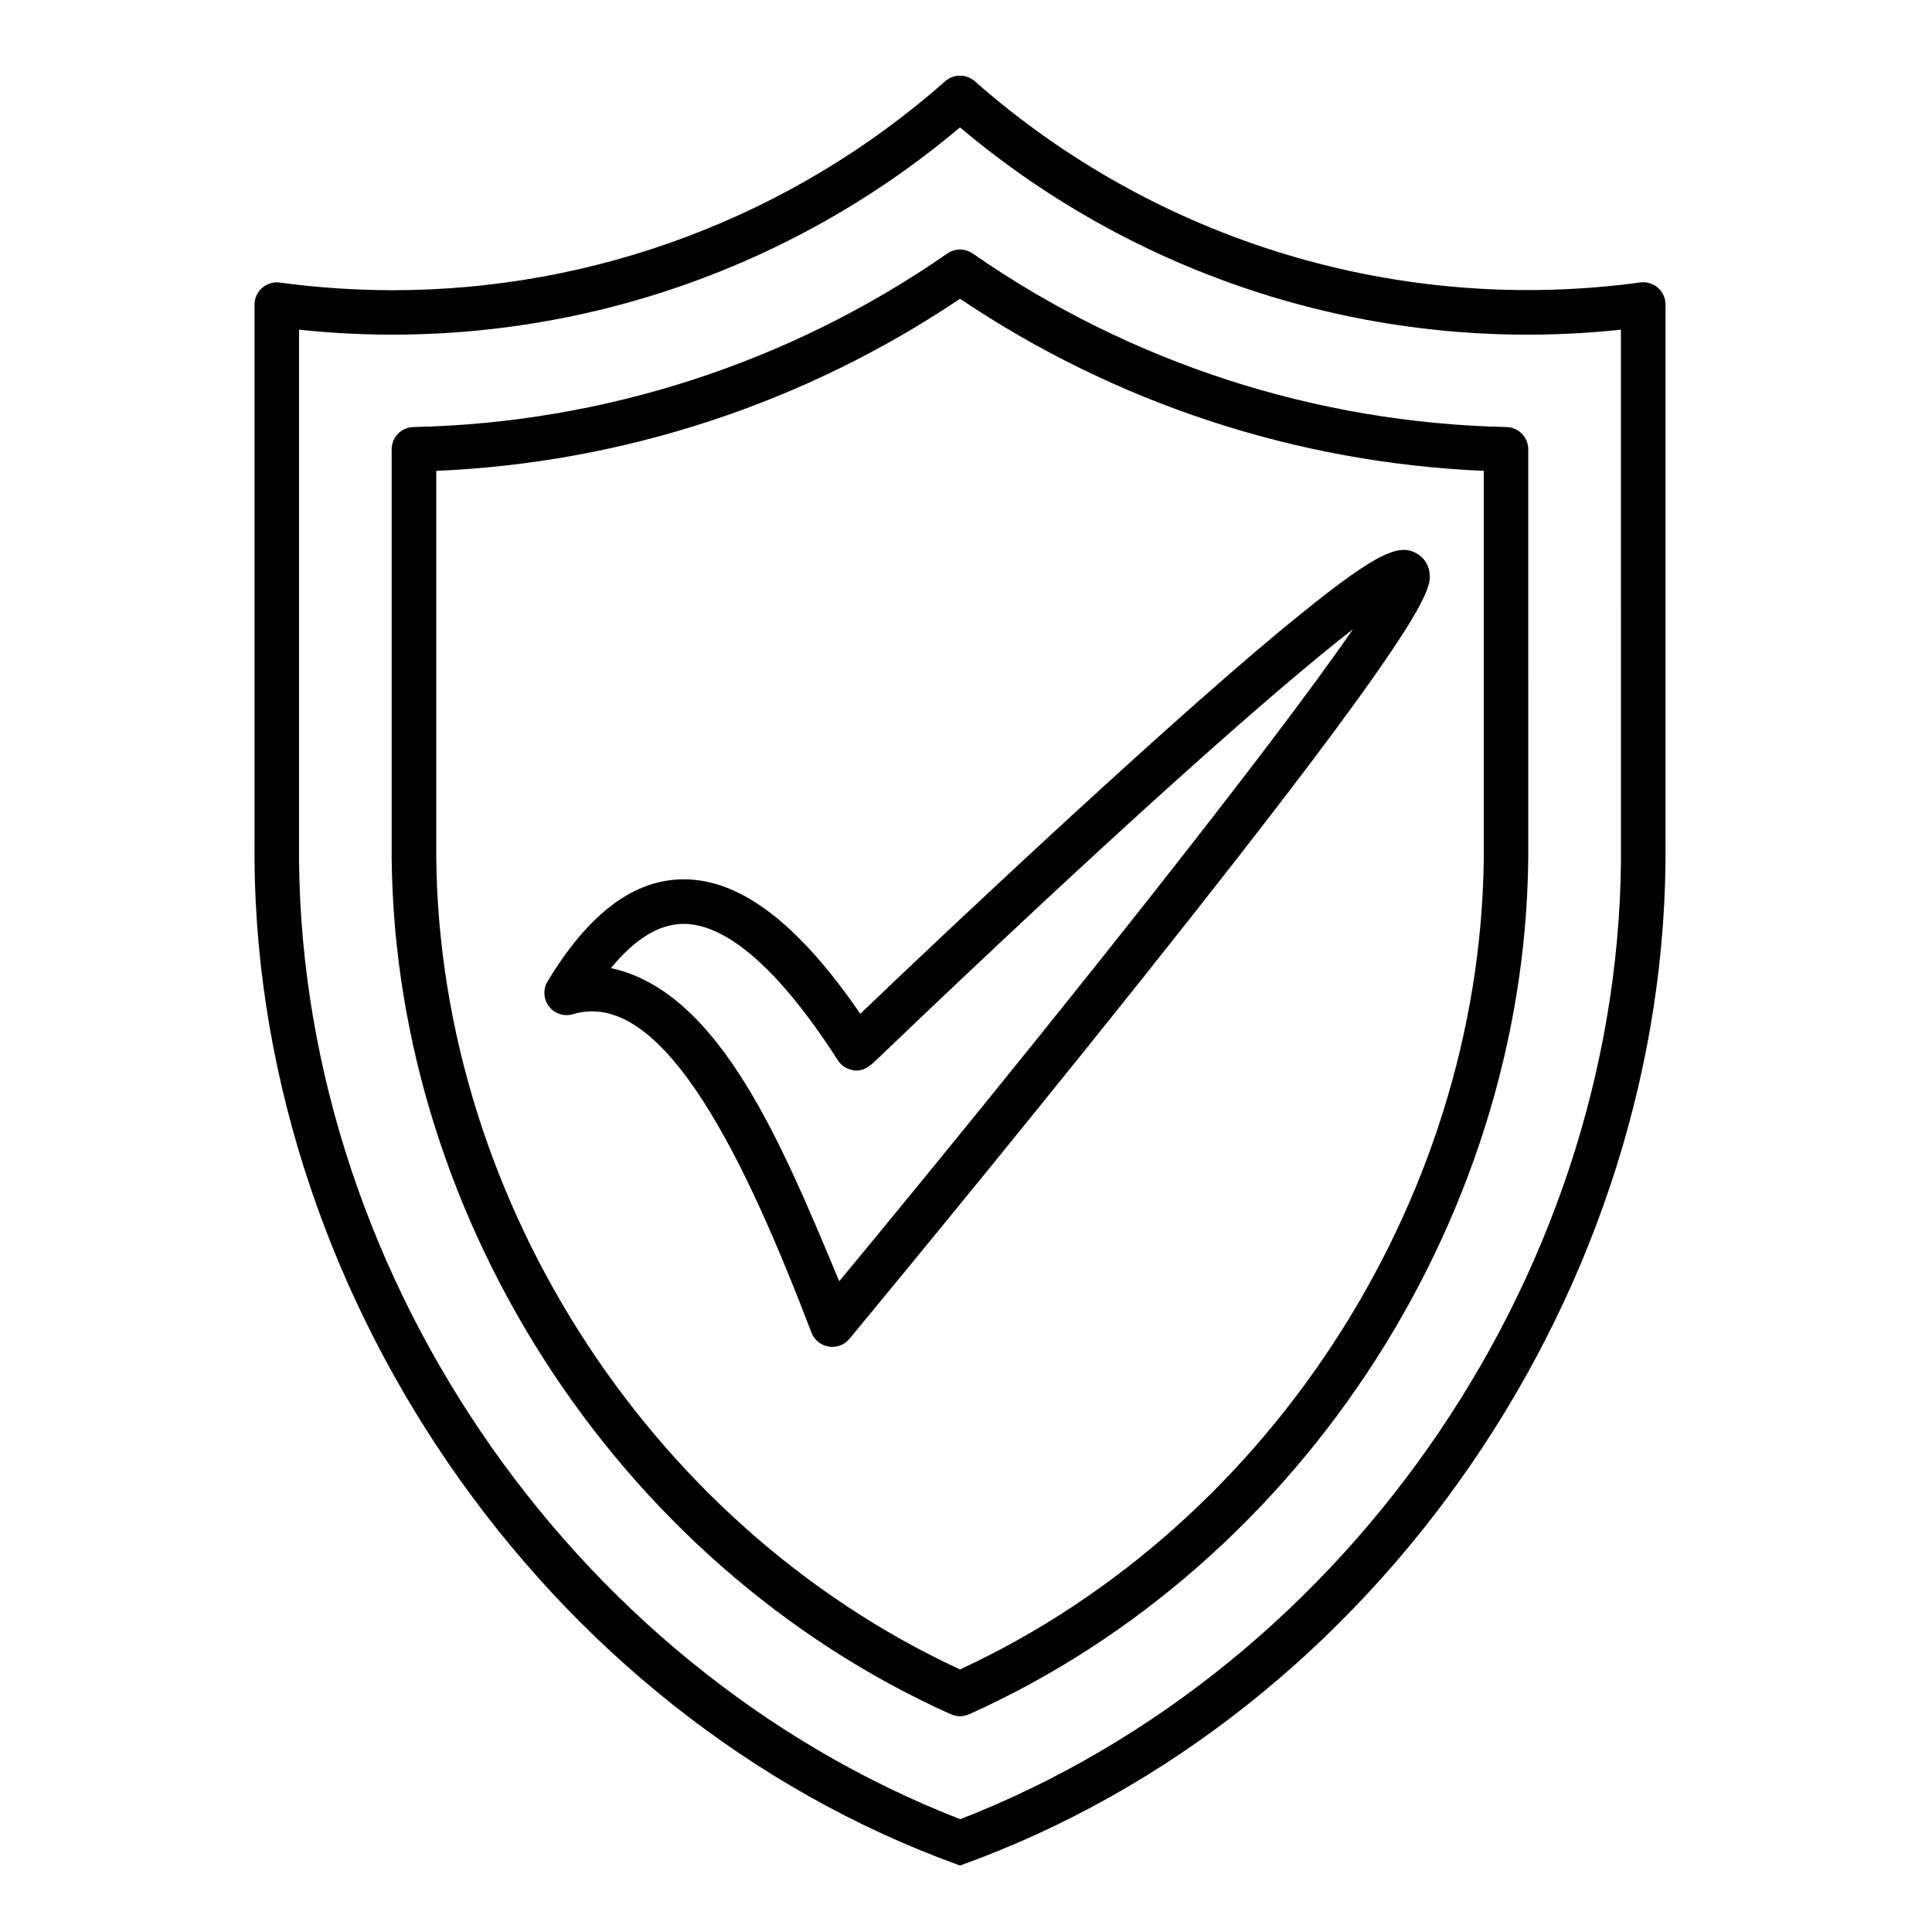 <?xml version="1.0" encoding="UTF-8"?>
<!-- Uploaded to: SVG Find, www.svgrepo.com, Generator: SVG Find Mixer Tools -->
<svg fill="#000000" width="800px" height="800px" version="1.1" viewBox="144 144 512 512" xmlns="http://www.w3.org/2000/svg">
 <g>
  <path d="m583.36 220.26c-1.285-1.121-2.988-1.637-4.676-1.41-31.504 4.285-63.559 1.742-93.992-7.461s-58.531-24.848-82.379-45.871c-2.231-1.965-5.574-1.965-7.805 0-40.496 35.758-92.68 55.461-146.7 55.391-9.926-0.02-19.836-0.699-29.668-2.027-1.699-0.227-3.41 0.293-4.695 1.426-1.285 1.133-2.012 2.766-1.996 4.477v142.2c-1.223 117.64 75.984 231.49 186.97 271.4 111.02-39.824 188.16-153.74 186.96-271.36v-142.32c0-1.703-0.734-3.324-2.016-4.445zm-9.789 146.77c1.191 111.77-70.977 218.53-175.1 259.08-104.19-40.523-176.42-147.31-175.22-259.12v-135.62c31.305 3.34 62.957 0.312 93.059-8.898 30.102-9.215 58.027-24.422 82.098-44.711 24.066 20.289 51.992 35.5 82.094 44.711 30.102 9.215 61.754 12.242 93.059 8.898z"/>
  <path d="m543.25 257.17c-50.656-1.086-99.867-17.086-141.48-45.992-2.023-1.402-4.699-1.402-6.719 0-41.613 28.906-90.824 44.906-141.48 45.992-3.211 0.066-5.777 2.691-5.777 5.902v103.91c-0.906 97.555 59.16 191.34 148.15 231.3 1.562 0.715 3.356 0.715 4.918 0 88.984-39.969 149.05-133.75 148.14-231.3l0.004-103.91c0-3.203-2.555-5.824-5.758-5.902zm-6.031 109.82c0.848 92.074-55.27 180.76-138.81 219.43-83.531-38.66-139.65-127.35-138.8-219.43v-98.207c49.586-2.113 97.625-17.898 138.8-45.609 41.18 27.711 89.223 43.492 138.81 45.609z"/>
  <path d="m325.21 377.03c-13.293 0-25.258 9.113-36.094 27.039v0.004c-1.258 2.09-1.102 4.738 0.395 6.668 1.5 1.926 4.027 2.731 6.367 2.027 24.52-7.41 46.641 41.199 63.172 84.387v0.004c0.75 1.957 2.484 3.367 4.555 3.707 2.066 0.344 4.164-0.441 5.5-2.055 0.383-0.461 39.027-47.074 76.949-94.633 78.246-98.125 77.363-104.39 76.754-108.55v0.004c-0.246-1.867-1.273-3.543-2.824-4.606-4.574-3.109-9.938-1.625-31.32 15.742-30.207 24.234-91.867 82.105-116.68 105.9-16.422-23.98-31.773-35.641-46.77-35.641zm177.3-66.234c-21.648 31.488-79.961 104.86-136.1 172.75-14.762-35.199-31.379-76.691-60.508-82.992 6.394-7.785 12.793-11.699 19.285-11.719 11.551 0 25.664 12.477 40.828 36.113v0.004c0.637 1 1.559 1.781 2.648 2.242 3.582 1.535 5.902-0.707 7.477-2.195 63.715-60.977 105.67-98.152 126.35-114.2z"/>
 </g>
</svg>